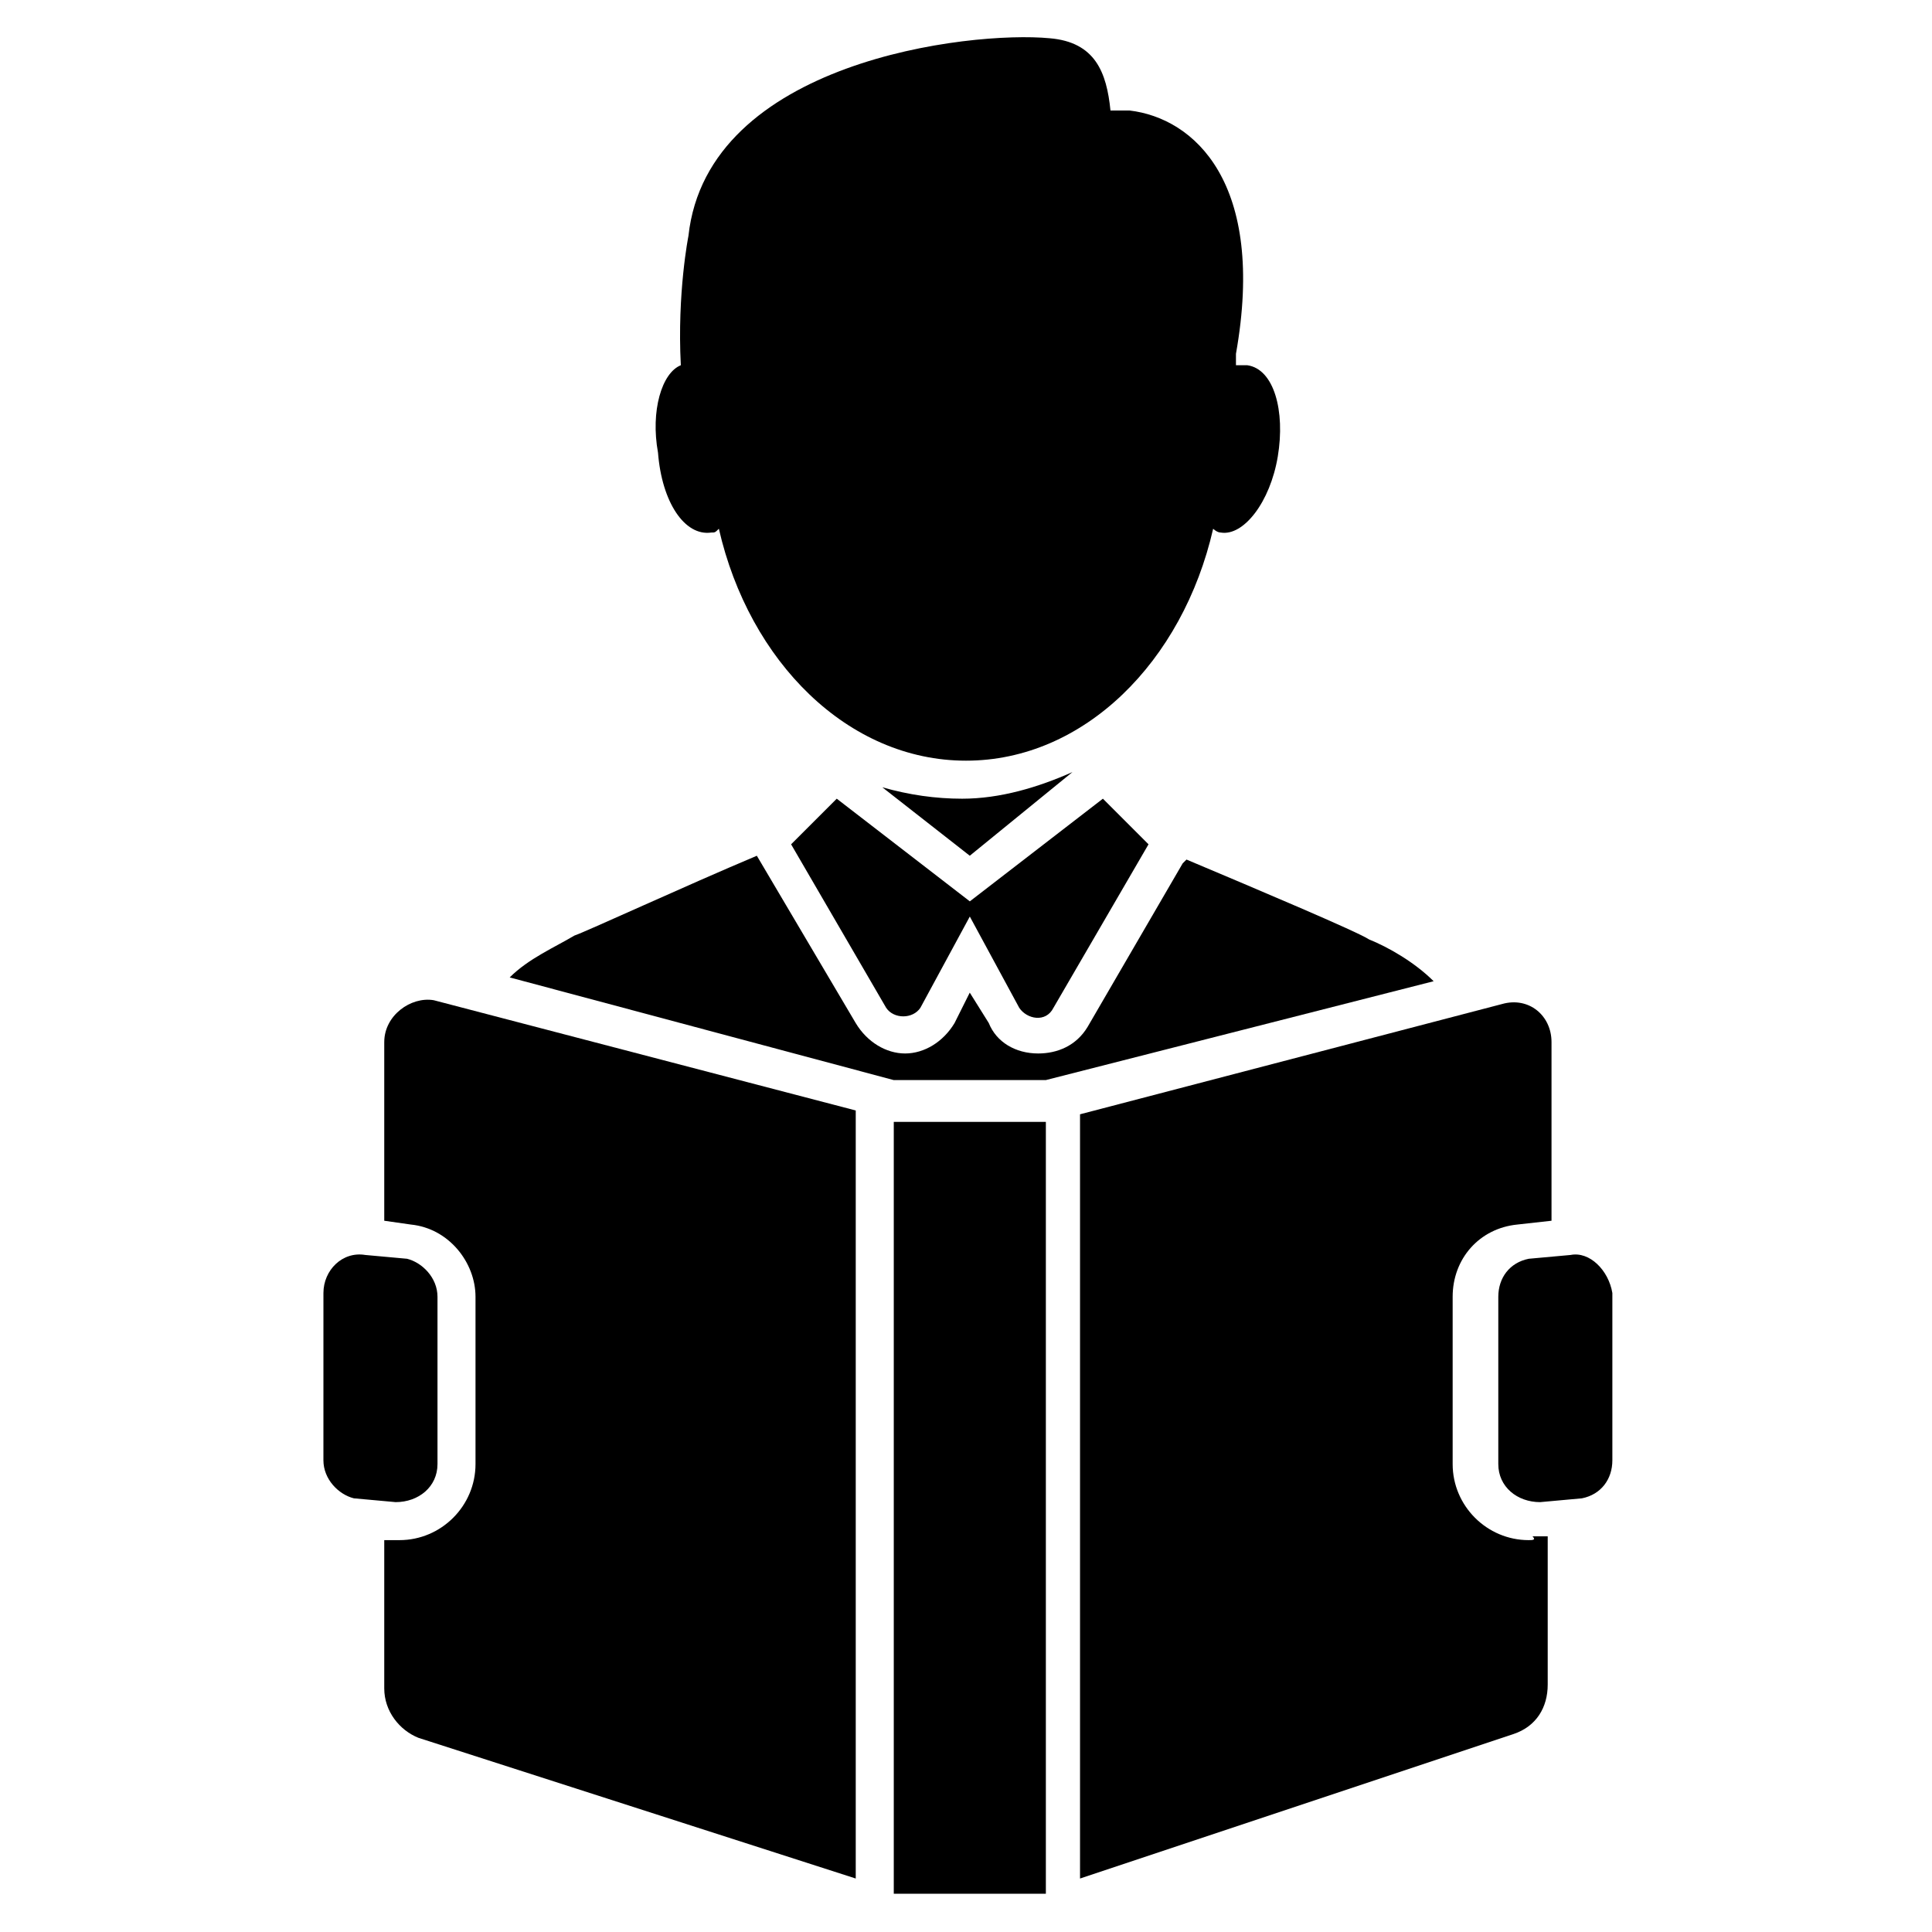 <?xml version="1.0" encoding="UTF-8"?>
<!-- Uploaded to: SVG Repo, www.svgrepo.com, Generator: SVG Repo Mixer Tools -->
<svg fill="#000000" width="800px" height="800px" version="1.1" viewBox="144 144 512 512" xmlns="http://www.w3.org/2000/svg">
 <g>
  <path d="m428.21 348.61c-9.07 4.031-19.145 7.055-29.223 7.055-7.055 0-14.105-1.008-21.16-3.023l23.176 18.137z"/>
  <path d="m506.8 392.95c-3.023-2.016-29.223-13.098-48.367-21.16l-1.008 1.008-25.191 43.328c-3.023 5.039-8.062 7.055-13.098 7.055-6.047 0-11.082-3.023-13.098-8.062l-5.039-8.062-4.031 8.062c-3.023 5.039-8.062 8.062-13.098 8.062-5.039 0-10.078-3.023-13.098-8.062l-26.199-44.336c-19.145 8.062-45.344 20.152-48.367 21.16-5.039 3.023-12.09 6.047-17.129 11.082l101.77 27.207h40.305l102.78-26.199c-5.039-5.035-12.094-9.066-17.133-11.082z"/>
  <path d="m353.65 367.75 25.191 43.328c2.016 3.023 7.055 3.023 9.07 0l13.098-24.184 13.098 24.184c2.016 3.023 7.055 4.031 9.07 0l25.191-43.328-12.09-12.09-35.266 27.207-35.266-27.207z"/>
  <path d="m332.49 285.13c1.008 0 1.008 0 2.016-1.008 8.062 35.266 34.258 61.465 65.496 61.465 31.234 0 57.434-26.199 65.496-61.465 0 0 1.008 1.008 2.016 1.008 6.047 1.008 13.098-8.062 15.113-20.152 2.016-12.09-1.008-23.176-8.062-24.184h-3.023v-3.023c8.062-45.344-11.082-62.473-28.215-64.488h-5.039c-1.008-10.078-4.031-18.137-16.121-19.145-21.16-2.016-90.688 6.047-95.723 52.395 0 0-3.023 15.113-2.016 34.258-5.039 2.016-8.062 12.09-6.047 23.176 1.012 13.105 7.055 22.172 14.109 21.164z"/>
  <path d="m380.86 441.31h40.305v204.55h-40.305z"/>
  <path d="m549.12 552.15c-11.082 0-20.152-9.07-20.152-20.152v-44.336c0-10.078 7.055-18.137 17.129-19.145l9.07-1.008v-47.355c0-7.055-6.047-12.09-13.098-10.078l-111.85 29.223v202.53l114.87-38.289c6.047-2.016 9.07-7.055 9.07-13.098v-39.301h-4.031c1.008 1.008 0 1.008-1.008 1.008z"/>
  <path d="m245.83 420.15v47.359l7.055 1.008c10.078 1.008 17.129 10.078 17.129 19.145v44.336c0 11.082-9.07 20.152-20.152 20.152h-2.016-2.016v39.297c0 6.047 4.031 11.082 9.07 13.098l115.88 37.281v-203.54l-111.85-29.223c-6.043-1.008-13.098 4.031-13.098 11.086z"/>
  <path d="m560.21 476.58-11.082 1.008c-5.039 1.008-8.062 5.039-8.062 10.078v44.336c0 6.047 5.039 10.078 11.082 10.078l11.082-1.008c5.039-1.008 8.062-5.039 8.062-10.078v-44.336c-1.008-6.047-6.047-11.086-11.082-10.078z"/>
  <path d="m259.94 532v-44.336c0-5.039-4.031-9.07-8.062-10.078l-11.082-1.008c-6.047-1.008-11.082 4.031-11.082 10.078l-0.004 44.336c0 5.039 4.031 9.07 8.062 10.078l11.082 1.008c6.047 0 11.086-4.031 11.086-10.078z"/>
 </g>
</svg>